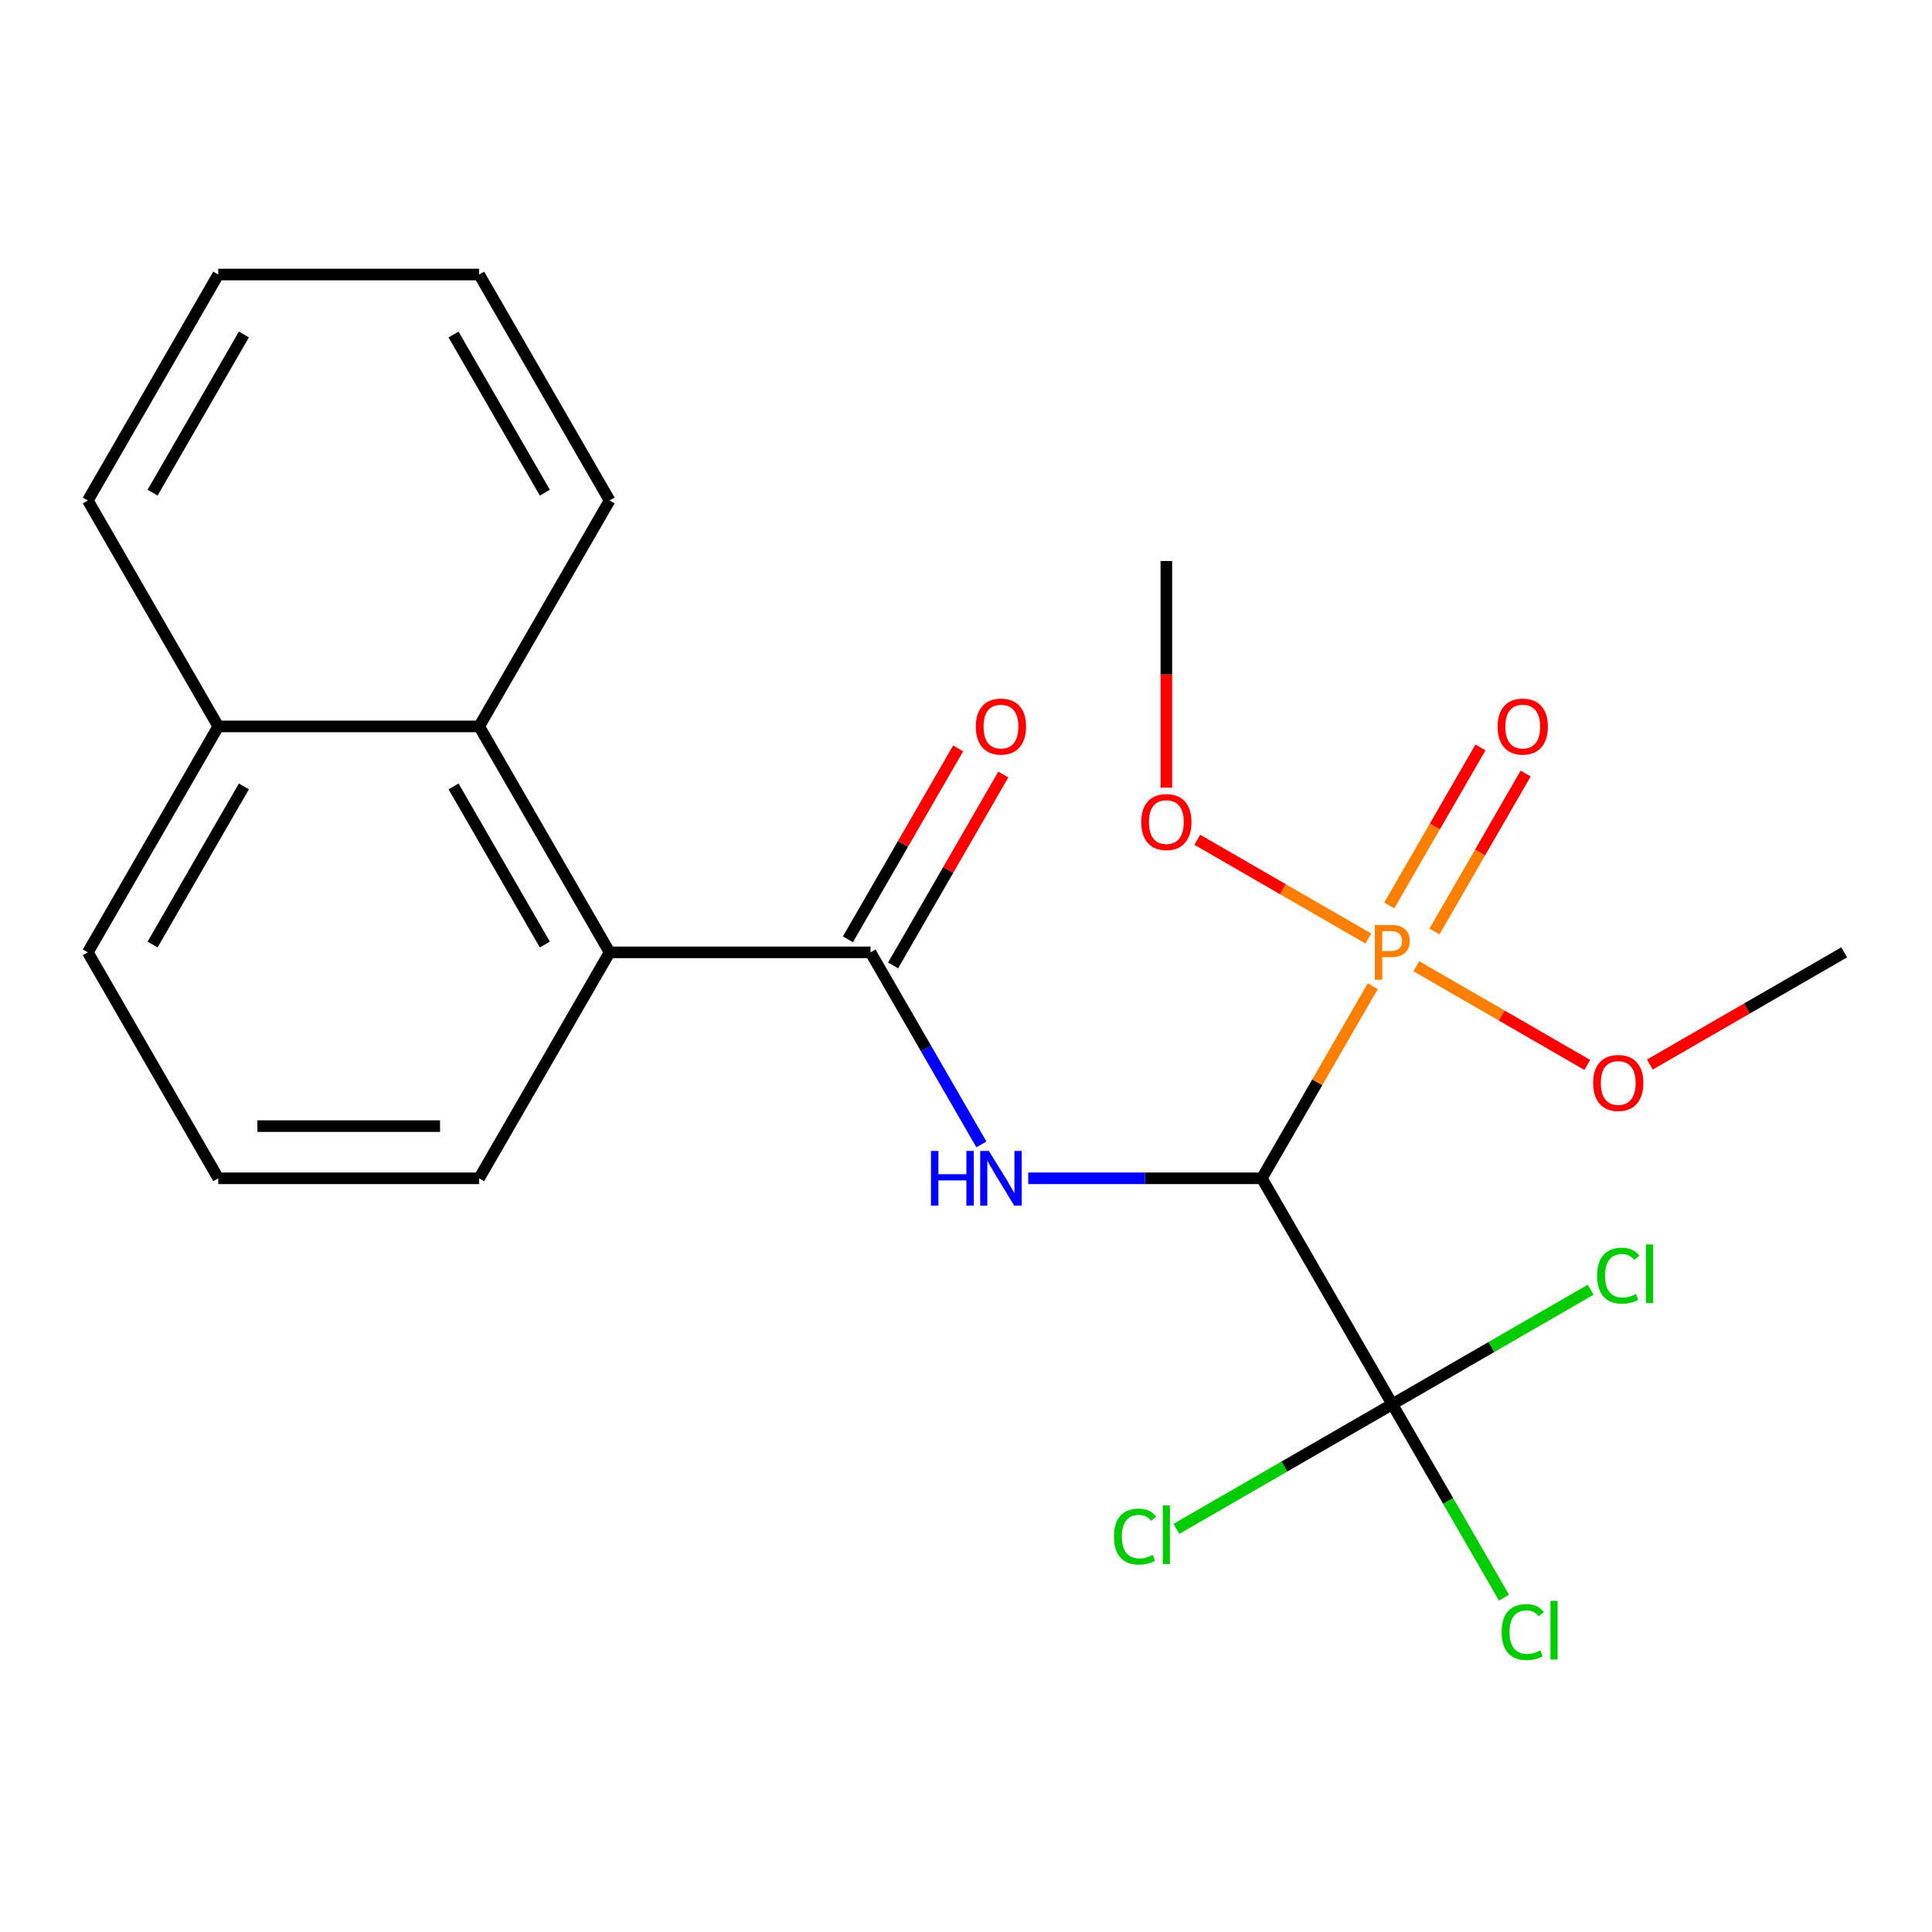 <?xml version='1.0' encoding='iso-8859-1'?>
<svg version='1.1' baseProfile='full'
              xmlns='http://www.w3.org/2000/svg'
                      xmlns:rdkit='http://www.rdkit.org/xml'
                      xmlns:xlink='http://www.w3.org/1999/xlink'
                  xml:space='preserve'
width='1000px' height='1000px' viewBox='0 0 1000 1000'>
<!-- END OF HEADER -->
<rect style='opacity:1.0;fill:#FFFFFF;stroke:none' width='1000' height='1000' x='0' y='0'> </rect>
<path class='bond-0' d='M 653.131,609.884 L 681.829,560.178' style='fill:none;fill-rule:evenodd;stroke:#000000;stroke-width:6px;stroke-linecap:butt;stroke-linejoin:miter;stroke-opacity:1' />
<path class='bond-0' d='M 681.829,560.178 L 710.526,510.472' style='fill:none;fill-rule:evenodd;stroke:#FF7F00;stroke-width:6px;stroke-linecap:butt;stroke-linejoin:miter;stroke-opacity:1' />
<path class='bond-1' d='M 653.131,609.884 L 592.669,609.884' style='fill:none;fill-rule:evenodd;stroke:#000000;stroke-width:6px;stroke-linecap:butt;stroke-linejoin:miter;stroke-opacity:1' />
<path class='bond-1' d='M 592.669,609.884 L 532.208,609.884' style='fill:none;fill-rule:evenodd;stroke:#0000FF;stroke-width:6px;stroke-linecap:butt;stroke-linejoin:miter;stroke-opacity:1' />
<path class='bond-2' d='M 653.131,609.884 L 720.651,726.831' style='fill:none;fill-rule:evenodd;stroke:#000000;stroke-width:6px;stroke-linecap:butt;stroke-linejoin:miter;stroke-opacity:1' />
<path class='bond-3' d='M 742.47,482.152 L 766.078,441.262' style='fill:none;fill-rule:evenodd;stroke:#FF7F00;stroke-width:6px;stroke-linecap:butt;stroke-linejoin:miter;stroke-opacity:1' />
<path class='bond-3' d='M 766.078,441.262 L 789.686,400.371' style='fill:none;fill-rule:evenodd;stroke:#FF0000;stroke-width:6px;stroke-linecap:butt;stroke-linejoin:miter;stroke-opacity:1' />
<path class='bond-3' d='M 719.08,468.648 L 742.689,427.758' style='fill:none;fill-rule:evenodd;stroke:#FF7F00;stroke-width:6px;stroke-linecap:butt;stroke-linejoin:miter;stroke-opacity:1' />
<path class='bond-3' d='M 742.689,427.758 L 766.297,386.867' style='fill:none;fill-rule:evenodd;stroke:#FF0000;stroke-width:6px;stroke-linecap:butt;stroke-linejoin:miter;stroke-opacity:1' />
<path class='bond-4' d='M 733.067,500.105 L 777.324,525.656' style='fill:none;fill-rule:evenodd;stroke:#FF7F00;stroke-width:6px;stroke-linecap:butt;stroke-linejoin:miter;stroke-opacity:1' />
<path class='bond-4' d='M 777.324,525.656 L 821.58,551.208' style='fill:none;fill-rule:evenodd;stroke:#FF0000;stroke-width:6px;stroke-linecap:butt;stroke-linejoin:miter;stroke-opacity:1' />
<path class='bond-5' d='M 708.235,485.768 L 663.978,460.216' style='fill:none;fill-rule:evenodd;stroke:#FF7F00;stroke-width:6px;stroke-linecap:butt;stroke-linejoin:miter;stroke-opacity:1' />
<path class='bond-5' d='M 663.978,460.216 L 619.721,434.664' style='fill:none;fill-rule:evenodd;stroke:#FF0000;stroke-width:6px;stroke-linecap:butt;stroke-linejoin:miter;stroke-opacity:1' />
<path class='bond-6' d='M 507.967,592.348 L 479.27,542.642' style='fill:none;fill-rule:evenodd;stroke:#0000FF;stroke-width:6px;stroke-linecap:butt;stroke-linejoin:miter;stroke-opacity:1' />
<path class='bond-6' d='M 479.27,542.642 L 450.572,492.936' style='fill:none;fill-rule:evenodd;stroke:#000000;stroke-width:6px;stroke-linecap:butt;stroke-linejoin:miter;stroke-opacity:1' />
<path class='bond-7' d='M 450.572,492.936 L 315.533,492.936' style='fill:none;fill-rule:evenodd;stroke:#000000;stroke-width:6px;stroke-linecap:butt;stroke-linejoin:miter;stroke-opacity:1' />
<path class='bond-8' d='M 462.267,499.688 L 490.791,450.283' style='fill:none;fill-rule:evenodd;stroke:#000000;stroke-width:6px;stroke-linecap:butt;stroke-linejoin:miter;stroke-opacity:1' />
<path class='bond-8' d='M 490.791,450.283 L 519.316,400.877' style='fill:none;fill-rule:evenodd;stroke:#FF0000;stroke-width:6px;stroke-linecap:butt;stroke-linejoin:miter;stroke-opacity:1' />
<path class='bond-8' d='M 438.877,486.184 L 467.402,436.779' style='fill:none;fill-rule:evenodd;stroke:#000000;stroke-width:6px;stroke-linecap:butt;stroke-linejoin:miter;stroke-opacity:1' />
<path class='bond-8' d='M 467.402,436.779 L 495.926,387.373' style='fill:none;fill-rule:evenodd;stroke:#FF0000;stroke-width:6px;stroke-linecap:butt;stroke-linejoin:miter;stroke-opacity:1' />
<path class='bond-9' d='M 720.651,726.831 L 749.55,776.887' style='fill:none;fill-rule:evenodd;stroke:#000000;stroke-width:6px;stroke-linecap:butt;stroke-linejoin:miter;stroke-opacity:1' />
<path class='bond-9' d='M 749.55,776.887 L 778.45,826.943' style='fill:none;fill-rule:evenodd;stroke:#00CC00;stroke-width:6px;stroke-linecap:butt;stroke-linejoin:miter;stroke-opacity:1' />
<path class='bond-10' d='M 720.651,726.831 L 771.976,697.198' style='fill:none;fill-rule:evenodd;stroke:#000000;stroke-width:6px;stroke-linecap:butt;stroke-linejoin:miter;stroke-opacity:1' />
<path class='bond-10' d='M 771.976,697.198 L 823.302,667.565' style='fill:none;fill-rule:evenodd;stroke:#00CC00;stroke-width:6px;stroke-linecap:butt;stroke-linejoin:miter;stroke-opacity:1' />
<path class='bond-11' d='M 720.651,726.831 L 664.785,759.085' style='fill:none;fill-rule:evenodd;stroke:#000000;stroke-width:6px;stroke-linecap:butt;stroke-linejoin:miter;stroke-opacity:1' />
<path class='bond-11' d='M 664.785,759.085 L 608.919,791.339' style='fill:none;fill-rule:evenodd;stroke:#00CC00;stroke-width:6px;stroke-linecap:butt;stroke-linejoin:miter;stroke-opacity:1' />
<path class='bond-12' d='M 315.533,492.936 L 248.013,375.989' style='fill:none;fill-rule:evenodd;stroke:#000000;stroke-width:6px;stroke-linecap:butt;stroke-linejoin:miter;stroke-opacity:1' />
<path class='bond-12' d='M 282.016,488.898 L 234.752,407.035' style='fill:none;fill-rule:evenodd;stroke:#000000;stroke-width:6px;stroke-linecap:butt;stroke-linejoin:miter;stroke-opacity:1' />
<path class='bond-13' d='M 315.533,492.936 L 248.013,609.884' style='fill:none;fill-rule:evenodd;stroke:#000000;stroke-width:6px;stroke-linecap:butt;stroke-linejoin:miter;stroke-opacity:1' />
<path class='bond-14' d='M 248.013,375.989 L 112.974,375.989' style='fill:none;fill-rule:evenodd;stroke:#000000;stroke-width:6px;stroke-linecap:butt;stroke-linejoin:miter;stroke-opacity:1' />
<path class='bond-15' d='M 248.013,375.989 L 315.533,259.042' style='fill:none;fill-rule:evenodd;stroke:#000000;stroke-width:6px;stroke-linecap:butt;stroke-linejoin:miter;stroke-opacity:1' />
<path class='bond-16' d='M 853.974,551.001 L 904.26,521.969' style='fill:none;fill-rule:evenodd;stroke:#FF0000;stroke-width:6px;stroke-linecap:butt;stroke-linejoin:miter;stroke-opacity:1' />
<path class='bond-16' d='M 904.26,521.969 L 954.545,492.936' style='fill:none;fill-rule:evenodd;stroke:#000000;stroke-width:6px;stroke-linecap:butt;stroke-linejoin:miter;stroke-opacity:1' />
<path class='bond-17' d='M 603.703,407.721 L 603.703,349.049' style='fill:none;fill-rule:evenodd;stroke:#FF0000;stroke-width:6px;stroke-linecap:butt;stroke-linejoin:miter;stroke-opacity:1' />
<path class='bond-17' d='M 603.703,349.049 L 603.703,290.378' style='fill:none;fill-rule:evenodd;stroke:#000000;stroke-width:6px;stroke-linecap:butt;stroke-linejoin:miter;stroke-opacity:1' />
<path class='bond-18' d='M 112.974,375.989 L 45.455,259.042' style='fill:none;fill-rule:evenodd;stroke:#000000;stroke-width:6px;stroke-linecap:butt;stroke-linejoin:miter;stroke-opacity:1' />
<path class='bond-19' d='M 112.974,375.989 L 45.455,492.936' style='fill:none;fill-rule:evenodd;stroke:#000000;stroke-width:6px;stroke-linecap:butt;stroke-linejoin:miter;stroke-opacity:1' />
<path class='bond-19' d='M 126.236,407.035 L 78.972,488.898' style='fill:none;fill-rule:evenodd;stroke:#000000;stroke-width:6px;stroke-linecap:butt;stroke-linejoin:miter;stroke-opacity:1' />
<path class='bond-20' d='M 248.013,609.884 L 112.974,609.884' style='fill:none;fill-rule:evenodd;stroke:#000000;stroke-width:6px;stroke-linecap:butt;stroke-linejoin:miter;stroke-opacity:1' />
<path class='bond-20' d='M 227.757,582.876 L 133.23,582.876' style='fill:none;fill-rule:evenodd;stroke:#000000;stroke-width:6px;stroke-linecap:butt;stroke-linejoin:miter;stroke-opacity:1' />
<path class='bond-21' d='M 315.533,259.042 L 248.013,142.094' style='fill:none;fill-rule:evenodd;stroke:#000000;stroke-width:6px;stroke-linecap:butt;stroke-linejoin:miter;stroke-opacity:1' />
<path class='bond-21' d='M 282.016,255.003 L 234.752,173.14' style='fill:none;fill-rule:evenodd;stroke:#000000;stroke-width:6px;stroke-linecap:butt;stroke-linejoin:miter;stroke-opacity:1' />
<path class='bond-22' d='M 112.974,609.884 L 45.455,492.936' style='fill:none;fill-rule:evenodd;stroke:#000000;stroke-width:6px;stroke-linecap:butt;stroke-linejoin:miter;stroke-opacity:1' />
<path class='bond-23' d='M 45.455,259.042 L 112.974,142.094' style='fill:none;fill-rule:evenodd;stroke:#000000;stroke-width:6px;stroke-linecap:butt;stroke-linejoin:miter;stroke-opacity:1' />
<path class='bond-23' d='M 78.972,255.003 L 126.236,173.14' style='fill:none;fill-rule:evenodd;stroke:#000000;stroke-width:6px;stroke-linecap:butt;stroke-linejoin:miter;stroke-opacity:1' />
<path class='bond-24' d='M 248.013,142.094 L 112.974,142.094' style='fill:none;fill-rule:evenodd;stroke:#000000;stroke-width:6px;stroke-linecap:butt;stroke-linejoin:miter;stroke-opacity:1' />
<path  class='atom-1' d='M 719.971 478.776
Q 724.811 478.776, 727.251 480.976
Q 729.691 483.136, 729.691 487.096
Q 729.691 491.016, 727.171 493.256
Q 724.691 495.456, 719.971 495.456
L 715.451 495.456
L 715.451 507.096
L 711.611 507.096
L 711.611 478.776
L 719.971 478.776
M 719.971 492.256
Q 722.731 492.256, 724.211 490.936
Q 725.691 489.616, 725.691 487.096
Q 725.691 484.576, 724.211 483.296
Q 722.771 481.976, 719.971 481.976
L 715.451 481.976
L 715.451 492.256
L 719.971 492.256
' fill='#FF7F00'/>
<path  class='atom-2' d='M 481.872 595.724
L 485.712 595.724
L 485.712 607.764
L 500.192 607.764
L 500.192 595.724
L 504.032 595.724
L 504.032 624.044
L 500.192 624.044
L 500.192 610.964
L 485.712 610.964
L 485.712 624.044
L 481.872 624.044
L 481.872 595.724
' fill='#0000FF'/>
<path  class='atom-2' d='M 511.832 595.724
L 521.112 610.724
Q 522.032 612.204, 523.512 614.884
Q 524.992 617.564, 525.072 617.724
L 525.072 595.724
L 528.832 595.724
L 528.832 624.044
L 524.952 624.044
L 514.992 607.644
Q 513.832 605.724, 512.592 603.524
Q 511.392 601.324, 511.032 600.644
L 511.032 624.044
L 507.352 624.044
L 507.352 595.724
L 511.832 595.724
' fill='#0000FF'/>
<path  class='atom-7' d='M 775.17 376.069
Q 775.17 369.269, 778.53 365.469
Q 781.89 361.669, 788.17 361.669
Q 794.45 361.669, 797.81 365.469
Q 801.17 369.269, 801.17 376.069
Q 801.17 382.949, 797.77 386.869
Q 794.37 390.749, 788.17 390.749
Q 781.93 390.749, 778.53 386.869
Q 775.17 382.989, 775.17 376.069
M 788.17 387.549
Q 792.49 387.549, 794.81 384.669
Q 797.17 381.749, 797.17 376.069
Q 797.17 370.509, 794.81 367.709
Q 792.49 364.869, 788.17 364.869
Q 783.85 364.869, 781.49 367.669
Q 779.17 370.469, 779.17 376.069
Q 779.17 381.789, 781.49 384.669
Q 783.85 387.549, 788.17 387.549
' fill='#FF0000'/>
<path  class='atom-8' d='M 505.092 376.069
Q 505.092 369.269, 508.452 365.469
Q 511.812 361.669, 518.092 361.669
Q 524.372 361.669, 527.732 365.469
Q 531.092 369.269, 531.092 376.069
Q 531.092 382.949, 527.692 386.869
Q 524.292 390.749, 518.092 390.749
Q 511.852 390.749, 508.452 386.869
Q 505.092 382.989, 505.092 376.069
M 518.092 387.549
Q 522.412 387.549, 524.732 384.669
Q 527.092 381.749, 527.092 376.069
Q 527.092 370.509, 524.732 367.709
Q 522.412 364.869, 518.092 364.869
Q 513.772 364.869, 511.412 367.669
Q 509.092 370.469, 509.092 376.069
Q 509.092 381.789, 511.412 384.669
Q 513.772 387.549, 518.092 387.549
' fill='#FF0000'/>
<path  class='atom-9' d='M 777.25 844.759
Q 777.25 837.719, 780.53 834.039
Q 783.85 830.319, 790.13 830.319
Q 795.97 830.319, 799.09 834.439
L 796.45 836.599
Q 794.17 833.599, 790.13 833.599
Q 785.85 833.599, 783.57 836.479
Q 781.33 839.319, 781.33 844.759
Q 781.33 850.359, 783.65 853.239
Q 786.01 856.119, 790.57 856.119
Q 793.69 856.119, 797.33 854.239
L 798.45 857.239
Q 796.97 858.199, 794.73 858.759
Q 792.49 859.319, 790.01 859.319
Q 783.85 859.319, 780.53 855.559
Q 777.25 851.799, 777.25 844.759
' fill='#00CC00'/>
<path  class='atom-9' d='M 802.53 828.599
L 806.21 828.599
L 806.21 858.959
L 802.53 858.959
L 802.53 828.599
' fill='#00CC00'/>
<path  class='atom-10' d='M 826.678 660.292
Q 826.678 653.252, 829.958 649.572
Q 833.278 645.852, 839.558 645.852
Q 845.398 645.852, 848.518 649.972
L 845.878 652.132
Q 843.598 649.132, 839.558 649.132
Q 835.278 649.132, 832.998 652.012
Q 830.758 654.852, 830.758 660.292
Q 830.758 665.892, 833.078 668.772
Q 835.438 671.652, 839.998 671.652
Q 843.118 671.652, 846.758 669.772
L 847.878 672.772
Q 846.398 673.732, 844.158 674.292
Q 841.918 674.852, 839.438 674.852
Q 833.278 674.852, 829.958 671.092
Q 826.678 667.332, 826.678 660.292
' fill='#00CC00'/>
<path  class='atom-10' d='M 851.958 644.132
L 855.638 644.132
L 855.638 674.492
L 851.958 674.492
L 851.958 644.132
' fill='#00CC00'/>
<path  class='atom-11' d='M 576.583 795.331
Q 576.583 788.291, 579.863 784.611
Q 583.183 780.891, 589.463 780.891
Q 595.303 780.891, 598.423 785.011
L 595.783 787.171
Q 593.503 784.171, 589.463 784.171
Q 585.183 784.171, 582.903 787.051
Q 580.663 789.891, 580.663 795.331
Q 580.663 800.931, 582.983 803.811
Q 585.343 806.691, 589.903 806.691
Q 593.023 806.691, 596.663 804.811
L 597.783 807.811
Q 596.303 808.771, 594.063 809.331
Q 591.823 809.891, 589.343 809.891
Q 583.183 809.891, 579.863 806.131
Q 576.583 802.371, 576.583 795.331
' fill='#00CC00'/>
<path  class='atom-11' d='M 601.863 779.171
L 605.543 779.171
L 605.543 809.531
L 601.863 809.531
L 601.863 779.171
' fill='#00CC00'/>
<path  class='atom-12' d='M 824.598 560.536
Q 824.598 553.736, 827.958 549.936
Q 831.318 546.136, 837.598 546.136
Q 843.878 546.136, 847.238 549.936
Q 850.598 553.736, 850.598 560.536
Q 850.598 567.416, 847.198 571.336
Q 843.798 575.216, 837.598 575.216
Q 831.358 575.216, 827.958 571.336
Q 824.598 567.456, 824.598 560.536
M 837.598 572.016
Q 841.918 572.016, 844.238 569.136
Q 846.598 566.216, 846.598 560.536
Q 846.598 554.976, 844.238 552.176
Q 841.918 549.336, 837.598 549.336
Q 833.278 549.336, 830.918 552.136
Q 828.598 554.936, 828.598 560.536
Q 828.598 566.256, 830.918 569.136
Q 833.278 572.016, 837.598 572.016
' fill='#FF0000'/>
<path  class='atom-13' d='M 590.703 425.497
Q 590.703 418.697, 594.063 414.897
Q 597.423 411.097, 603.703 411.097
Q 609.983 411.097, 613.343 414.897
Q 616.703 418.697, 616.703 425.497
Q 616.703 432.377, 613.303 436.297
Q 609.903 440.177, 603.703 440.177
Q 597.463 440.177, 594.063 436.297
Q 590.703 432.417, 590.703 425.497
M 603.703 436.977
Q 608.023 436.977, 610.343 434.097
Q 612.703 431.177, 612.703 425.497
Q 612.703 419.937, 610.343 417.137
Q 608.023 414.297, 603.703 414.297
Q 599.383 414.297, 597.023 417.097
Q 594.703 419.897, 594.703 425.497
Q 594.703 431.217, 597.023 434.097
Q 599.383 436.977, 603.703 436.977
' fill='#FF0000'/>
</svg>
